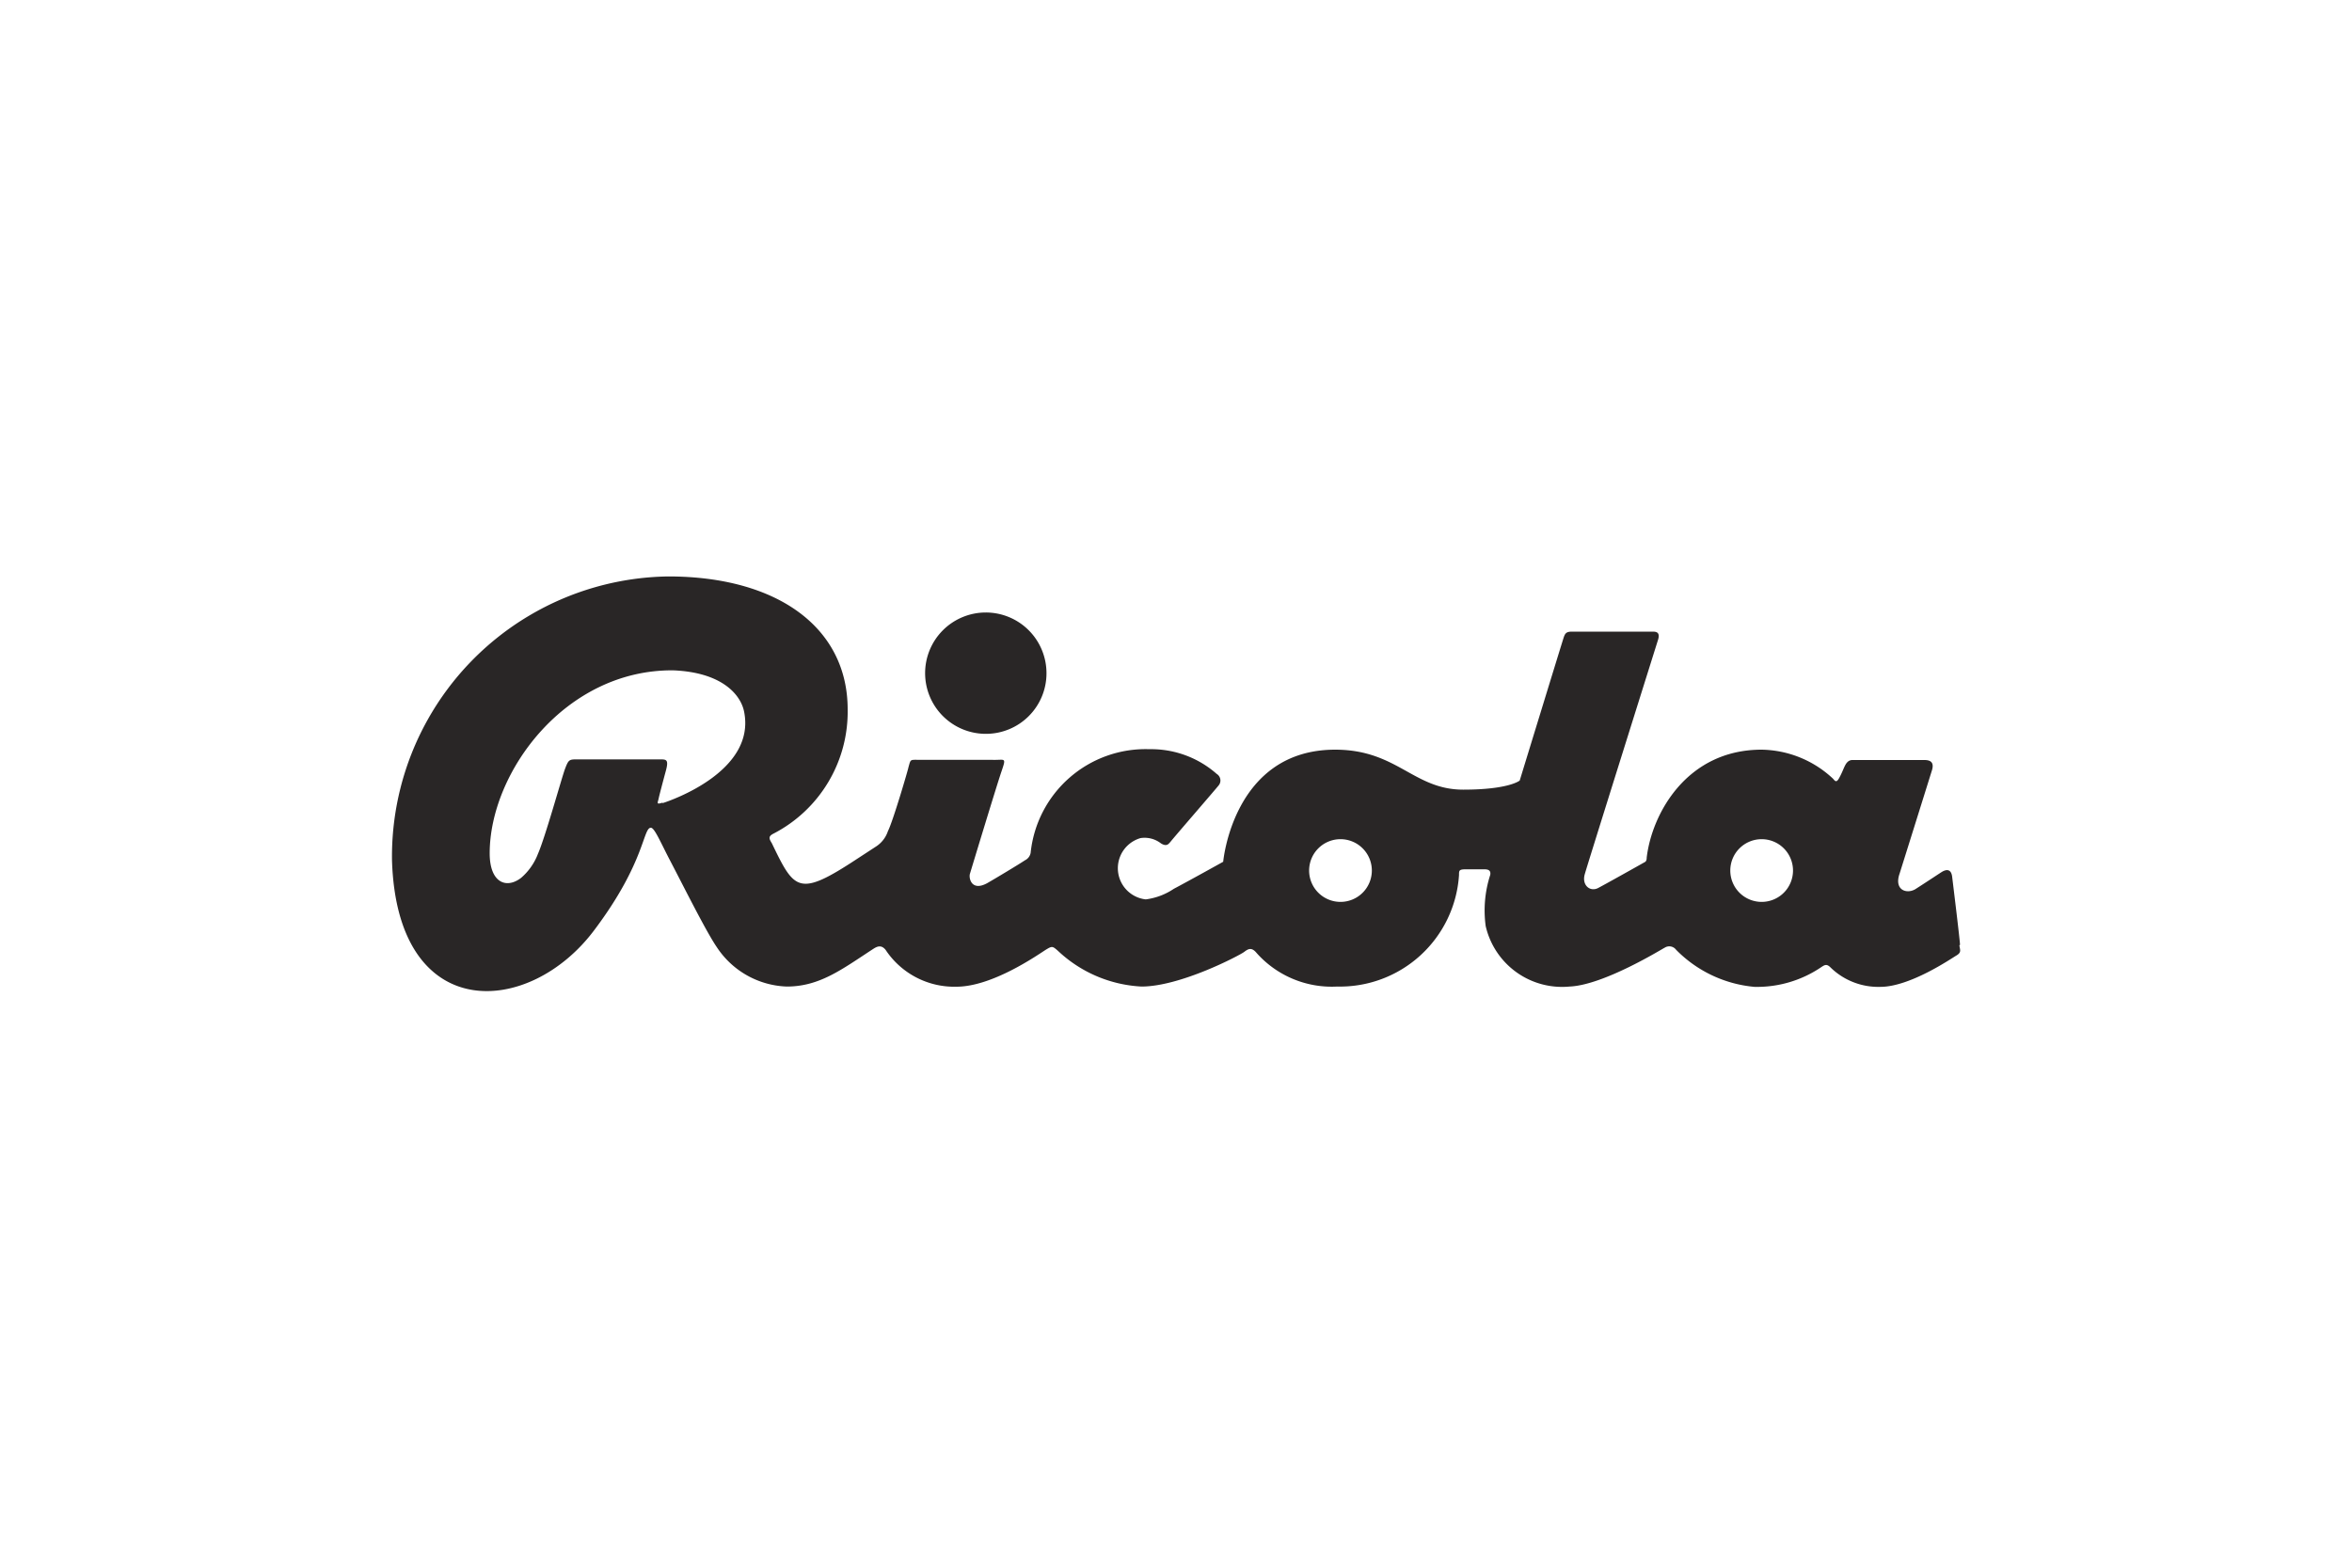 <svg id="Layer_1" data-name="Layer 1" xmlns="http://www.w3.org/2000/svg" viewBox="0 0 150 100"><defs><style>.cls-1{fill:#292626;}</style></defs><path class="cls-1" d="M62.88,46.81a3.87,3.87,0,1,1,3.86-3.87,3.86,3.86,0,0,1-3.86,3.87m49.47,10.72a2,2,0,1,1,2-2,2,2,0,0,1-2,2m-26.86,0a2,2,0,1,1,2-2,2,2,0,0,1-2,2M42.25,51.2c-.42.14-.3,0-.25-.24s.27-1.07.47-1.81,0-.71-.43-.71H36.71c-.42,0-.47.07-.67.59s-1.27,4.39-1.73,5.43A3.81,3.81,0,0,1,33.23,56c-.94.72-2,.31-2-1.57,0-5.15,4.8-11.72,11.7-11.67,3.21.13,4.34,1.63,4.53,2.66.74,3.78-4.66,5.64-5.2,5.81M125,60.27c0-.26-.42-3.68-.5-4.34s-.56-.37-.66-.31-1,.66-1.69,1.1c-.56.33-1.37.05-1-1,.13-.41,1.88-6,2.06-6.58s-.18-.66-.49-.66h-4.58c-.31,0-.44.29-.5.41s-.2.49-.37.78-.26.12-.37,0a6.8,6.8,0,0,0-4.55-1.85c-4.78,0-7,4.09-7.33,6.88,0,.26-.1.28-.21.34-.35.2-2.35,1.32-2.88,1.6s-1.08-.19-.85-.91c0-.07,4.5-14.4,4.66-14.91s-.13-.53-.36-.53h-5.13c-.37,0-.44.12-.53.39s-2.8,9.11-2.8,9.11-.68.58-3.6.58c-3.18,0-4.21-2.55-8.17-2.55-6.51,0-7.14,7.15-7.14,7.15s-2.3,1.28-3.14,1.72a4.15,4.15,0,0,1-1.8.68,2,2,0,0,1-.33-3.91,1.7,1.7,0,0,1,1.29.33c.4.26.52,0,.6-.07.25-.32,2.86-3.33,3.09-3.62a.49.49,0,0,0-.12-.73,6.32,6.32,0,0,0-4.29-1.58,7.37,7.37,0,0,0-7.58,6.61.66.66,0,0,1-.37.48c-.27.19-2,1.23-2.41,1.46-1,.54-1.18-.34-1.09-.61,0,0,1.67-5.52,2-6.49s.25-.75-.54-.77H58.8c-.8,0-.7-.08-.86.46,0,.08-1,3.49-1.31,4.08a1.86,1.86,0,0,1-.78,1l-1.18.77c-3.76,2.48-4,2-5.45-1-.19-.3-.22-.44.12-.61a8.75,8.75,0,0,0,4.72-7.92c0-5.21-4.47-8.48-11.44-8.48A17.87,17.87,0,0,0,25,54.89c.33,10.51,8.78,10,12.93,4.4C41.15,55,41,52.8,41.51,52.8c.22,0,.58.84,1.13,1.91,1,1.91,2.38,4.69,3.07,5.7a5.57,5.57,0,0,0,4.47,2.52c2.1,0,3.53-1.11,5.51-2.4.22-.14.5-.3.79.06A5.25,5.25,0,0,0,61,62.94c2.28,0,5.14-2,5.7-2.36.4-.24.42-.24.78.08a8.39,8.39,0,0,0,5.32,2.27c2.49,0,6.28-2,6.55-2.21s.46-.28.73,0a6.41,6.41,0,0,0,5.19,2.21,7.61,7.61,0,0,0,7.78-7.12c0-.29,0-.36.47-.36h1.09c.19,0,.5,0,.43.36a7.37,7.37,0,0,0-.29,3.26,5,5,0,0,0,5.35,3.86c2.17-.09,5.85-2.37,6.07-2.48a.54.54,0,0,1,.72.13,8,8,0,0,0,5,2.37,7.3,7.3,0,0,0,4.28-1.27c.21-.14.33-.19.54,0a4.36,4.36,0,0,0,3.21,1.27c1.89,0,4.51-1.8,4.85-2s.23-.35.19-.65"/></svg>